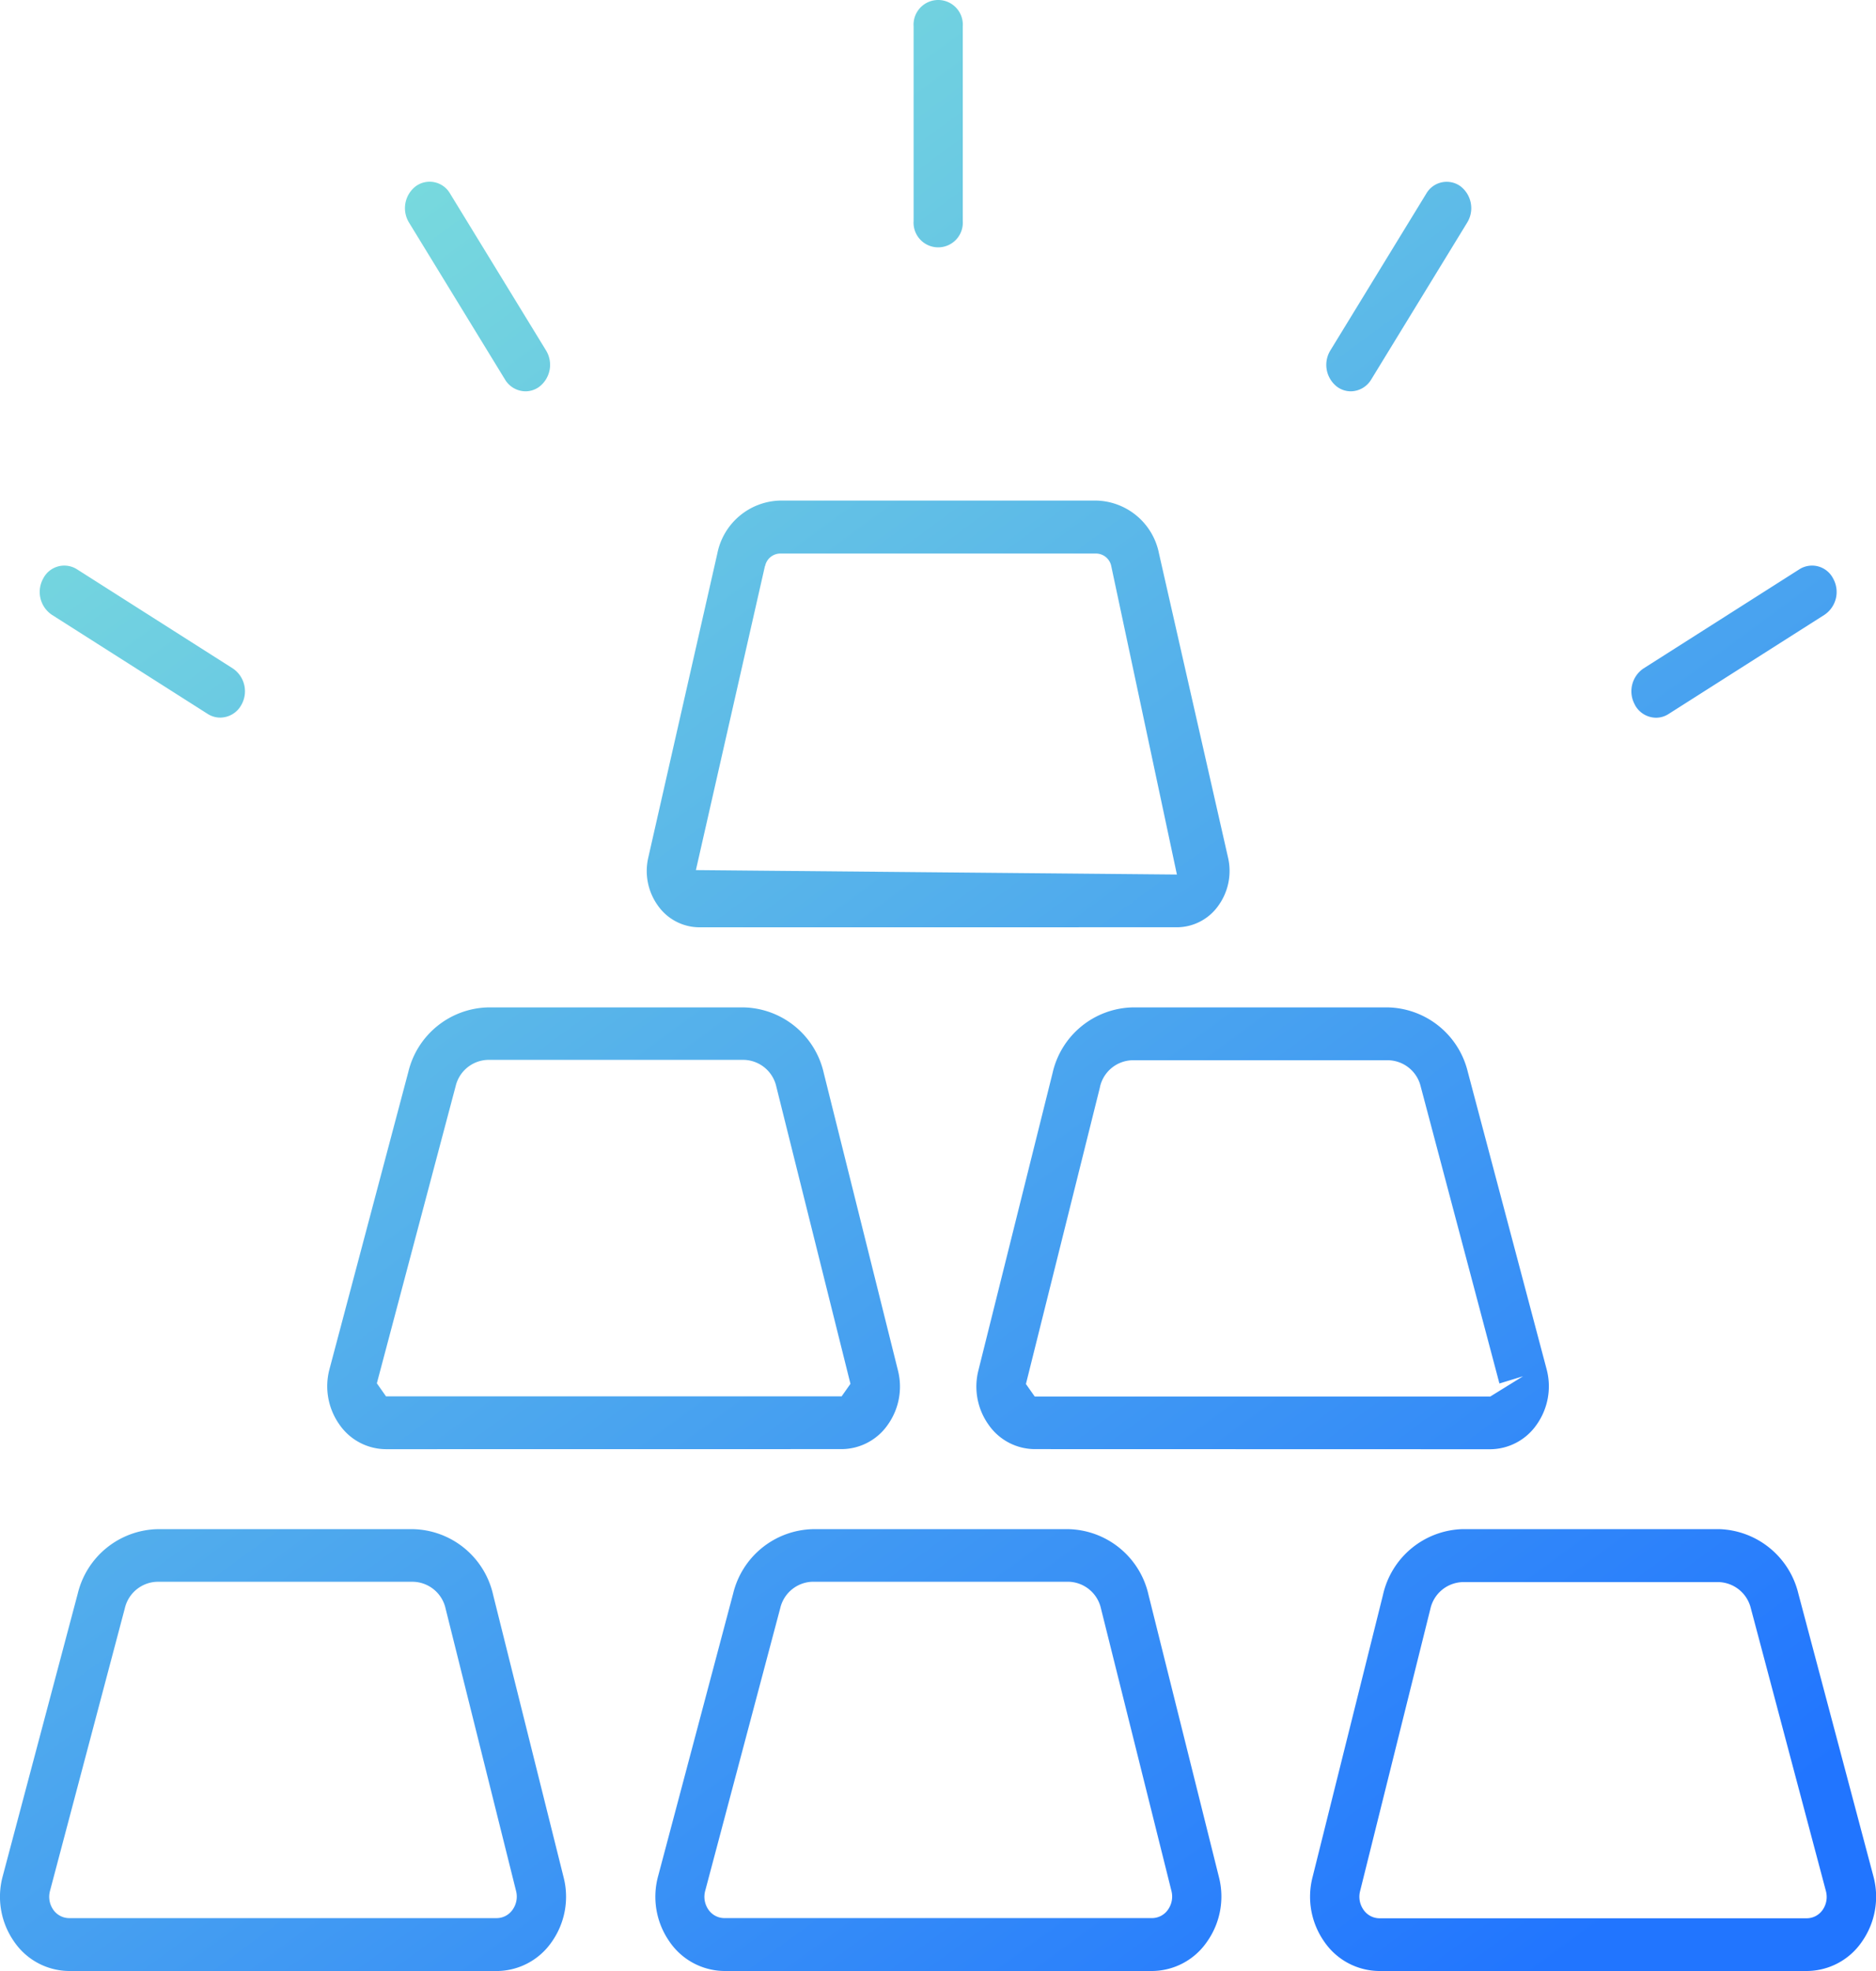 <svg xmlns="http://www.w3.org/2000/svg" xmlns:xlink="http://www.w3.org/1999/xlink" width="60" height="63" viewBox="0 0 60 63">
  <defs>
    <linearGradient id="linear-gradient" x1="0.165" y1="0.069" x2="0.823" y2="1" gradientUnits="objectBoundingBox">
      <stop offset="0" stop-color="#7cdedc"/>
      <stop offset="1" stop-color="#2175ff"/>
    </linearGradient>
  </defs>
  <path id="合体_382" data-name="合体 382" d="M44.114,63a2.147,2.147,0,0,1-1.755-.93,2.5,2.5,0,0,1-.382-2.061l2.254-9.028a2.688,2.688,0,0,1,2.556-2.105h8.186a2.691,2.691,0,0,1,2.544,2.063l2.4,9.034a2.5,2.5,0,0,1-.362,2.082A2.147,2.147,0,0,1,57.786,63Zm1.635-11.581L43.5,60.446a.723.723,0,0,0,.111.6.622.622,0,0,0,.508.269H57.786a.622.622,0,0,0,.511-.274.723.723,0,0,0,.1-.6l-2.4-9.034a1.093,1.093,0,0,0-1.033-.838H46.787A1.092,1.092,0,0,0,45.749,51.419ZM23.175,63a2.148,2.148,0,0,1-1.766-.944,2.5,2.5,0,0,1-.362-2.082l2.4-9.034a2.691,2.691,0,0,1,2.545-2.063h8.186a2.688,2.688,0,0,1,2.556,2.105l2.254,9.028A2.5,2.5,0,0,1,38.6,62.07a2.147,2.147,0,0,1-1.755.93Zm1.78-11.6-2.4,9.035a.722.722,0,0,0,.1.6.621.621,0,0,0,.511.274H36.847a.622.622,0,0,0,.508-.269.724.724,0,0,0,.111-.6l-2.254-9.027a1.092,1.092,0,0,0-1.038-.855H25.988A1.092,1.092,0,0,0,24.955,51.4ZM2.214,63a2.147,2.147,0,0,1-1.766-.944,2.5,2.5,0,0,1-.362-2.082l2.4-9.034a2.691,2.691,0,0,1,2.545-2.063h8.186a2.688,2.688,0,0,1,2.556,2.105l2.254,9.028a2.5,2.5,0,0,1-.382,2.061,2.148,2.148,0,0,1-1.755.93Zm1.78-11.6L1.6,60.436a.723.723,0,0,0,.1.6.622.622,0,0,0,.511.274H15.886a.622.622,0,0,0,.508-.269.722.722,0,0,0,.111-.6l-2.254-9.027a1.092,1.092,0,0,0-1.038-.855H5.027A1.093,1.093,0,0,0,3.994,51.4Zm29.1-5.081a1.809,1.809,0,0,1-1.479-.783,2.1,2.1,0,0,1-.322-1.737l2.371-9.5A2.688,2.688,0,0,1,36.219,32.2H44.4a2.692,2.692,0,0,1,2.545,2.063l2.518,9.494a2.118,2.118,0,0,1-.307,1.766,1.822,1.822,0,0,1-1.5.8Zm2.089-11.581-2.371,9.5.282.4H47.663l1.049-.648-.756.231-2.518-9.494a1.093,1.093,0,0,0-1.033-.838H36.219A1.091,1.091,0,0,0,35.181,34.739ZM12.347,46.321a1.821,1.821,0,0,1-1.5-.8,2.117,2.117,0,0,1-.307-1.766L13.06,34.26A2.691,2.691,0,0,1,15.605,32.2h8.186A2.688,2.688,0,0,1,26.347,34.3l2.371,9.5a2.1,2.1,0,0,1-.321,1.736,1.81,1.81,0,0,1-1.479.783Zm2.225-11.6-2.519,9.494.293.417H26.918l.282-.4-2.371-9.5a1.092,1.092,0,0,0-1.038-.855H15.605A1.092,1.092,0,0,0,14.572,34.722Zm7.793-5.081a1.629,1.629,0,0,1-1.32-.689,1.894,1.894,0,0,1-.311-1.54l2.208-9.718A2.1,2.1,0,0,1,24.949,16H35.062a2.094,2.094,0,0,1,2.006,1.692l2.208,9.718a1.894,1.894,0,0,1-.311,1.54,1.629,1.629,0,0,1-1.32.689Zm2.1-11.547-2.208,9.718,15.384.142-2.1-9.86a.5.5,0,0,0-.479-.4H24.949A.5.5,0,0,0,24.47,18.094ZM6.648,22.823,1.657,19.65a.88.88,0,0,1-.276-1.156.756.756,0,0,1,1.077-.3l4.99,3.173a.88.88,0,0,1,.276,1.156.776.776,0,0,1-.677.414A.742.742,0,0,1,6.648,22.823Zm45.639-.3a.88.88,0,0,1,.276-1.156l4.99-3.173a.756.756,0,0,1,1.077.3.879.879,0,0,1-.276,1.156l-4.99,3.173a.741.741,0,0,1-.4.118A.776.776,0,0,1,52.287,22.527ZM16.15,12.128,13.082,7.115a.882.882,0,0,1,.225-1.169.754.754,0,0,1,1.088.242L17.463,11.2a.882.882,0,0,1-.225,1.169.744.744,0,0,1-.431.139A.772.772,0,0,1,16.15,12.128Zm26.624.242a.882.882,0,0,1-.225-1.169l3.068-5.013A.754.754,0,0,1,46.7,5.946a.882.882,0,0,1,.225,1.169l-3.068,5.013a.772.772,0,0,1-.657.38A.744.744,0,0,1,42.774,12.37ZM29.22,7.062V.844a.788.788,0,1,1,1.572,0V7.062a.788.788,0,1,1-1.572,0Z" fill="url(#linear-gradient)"/>
</svg>
